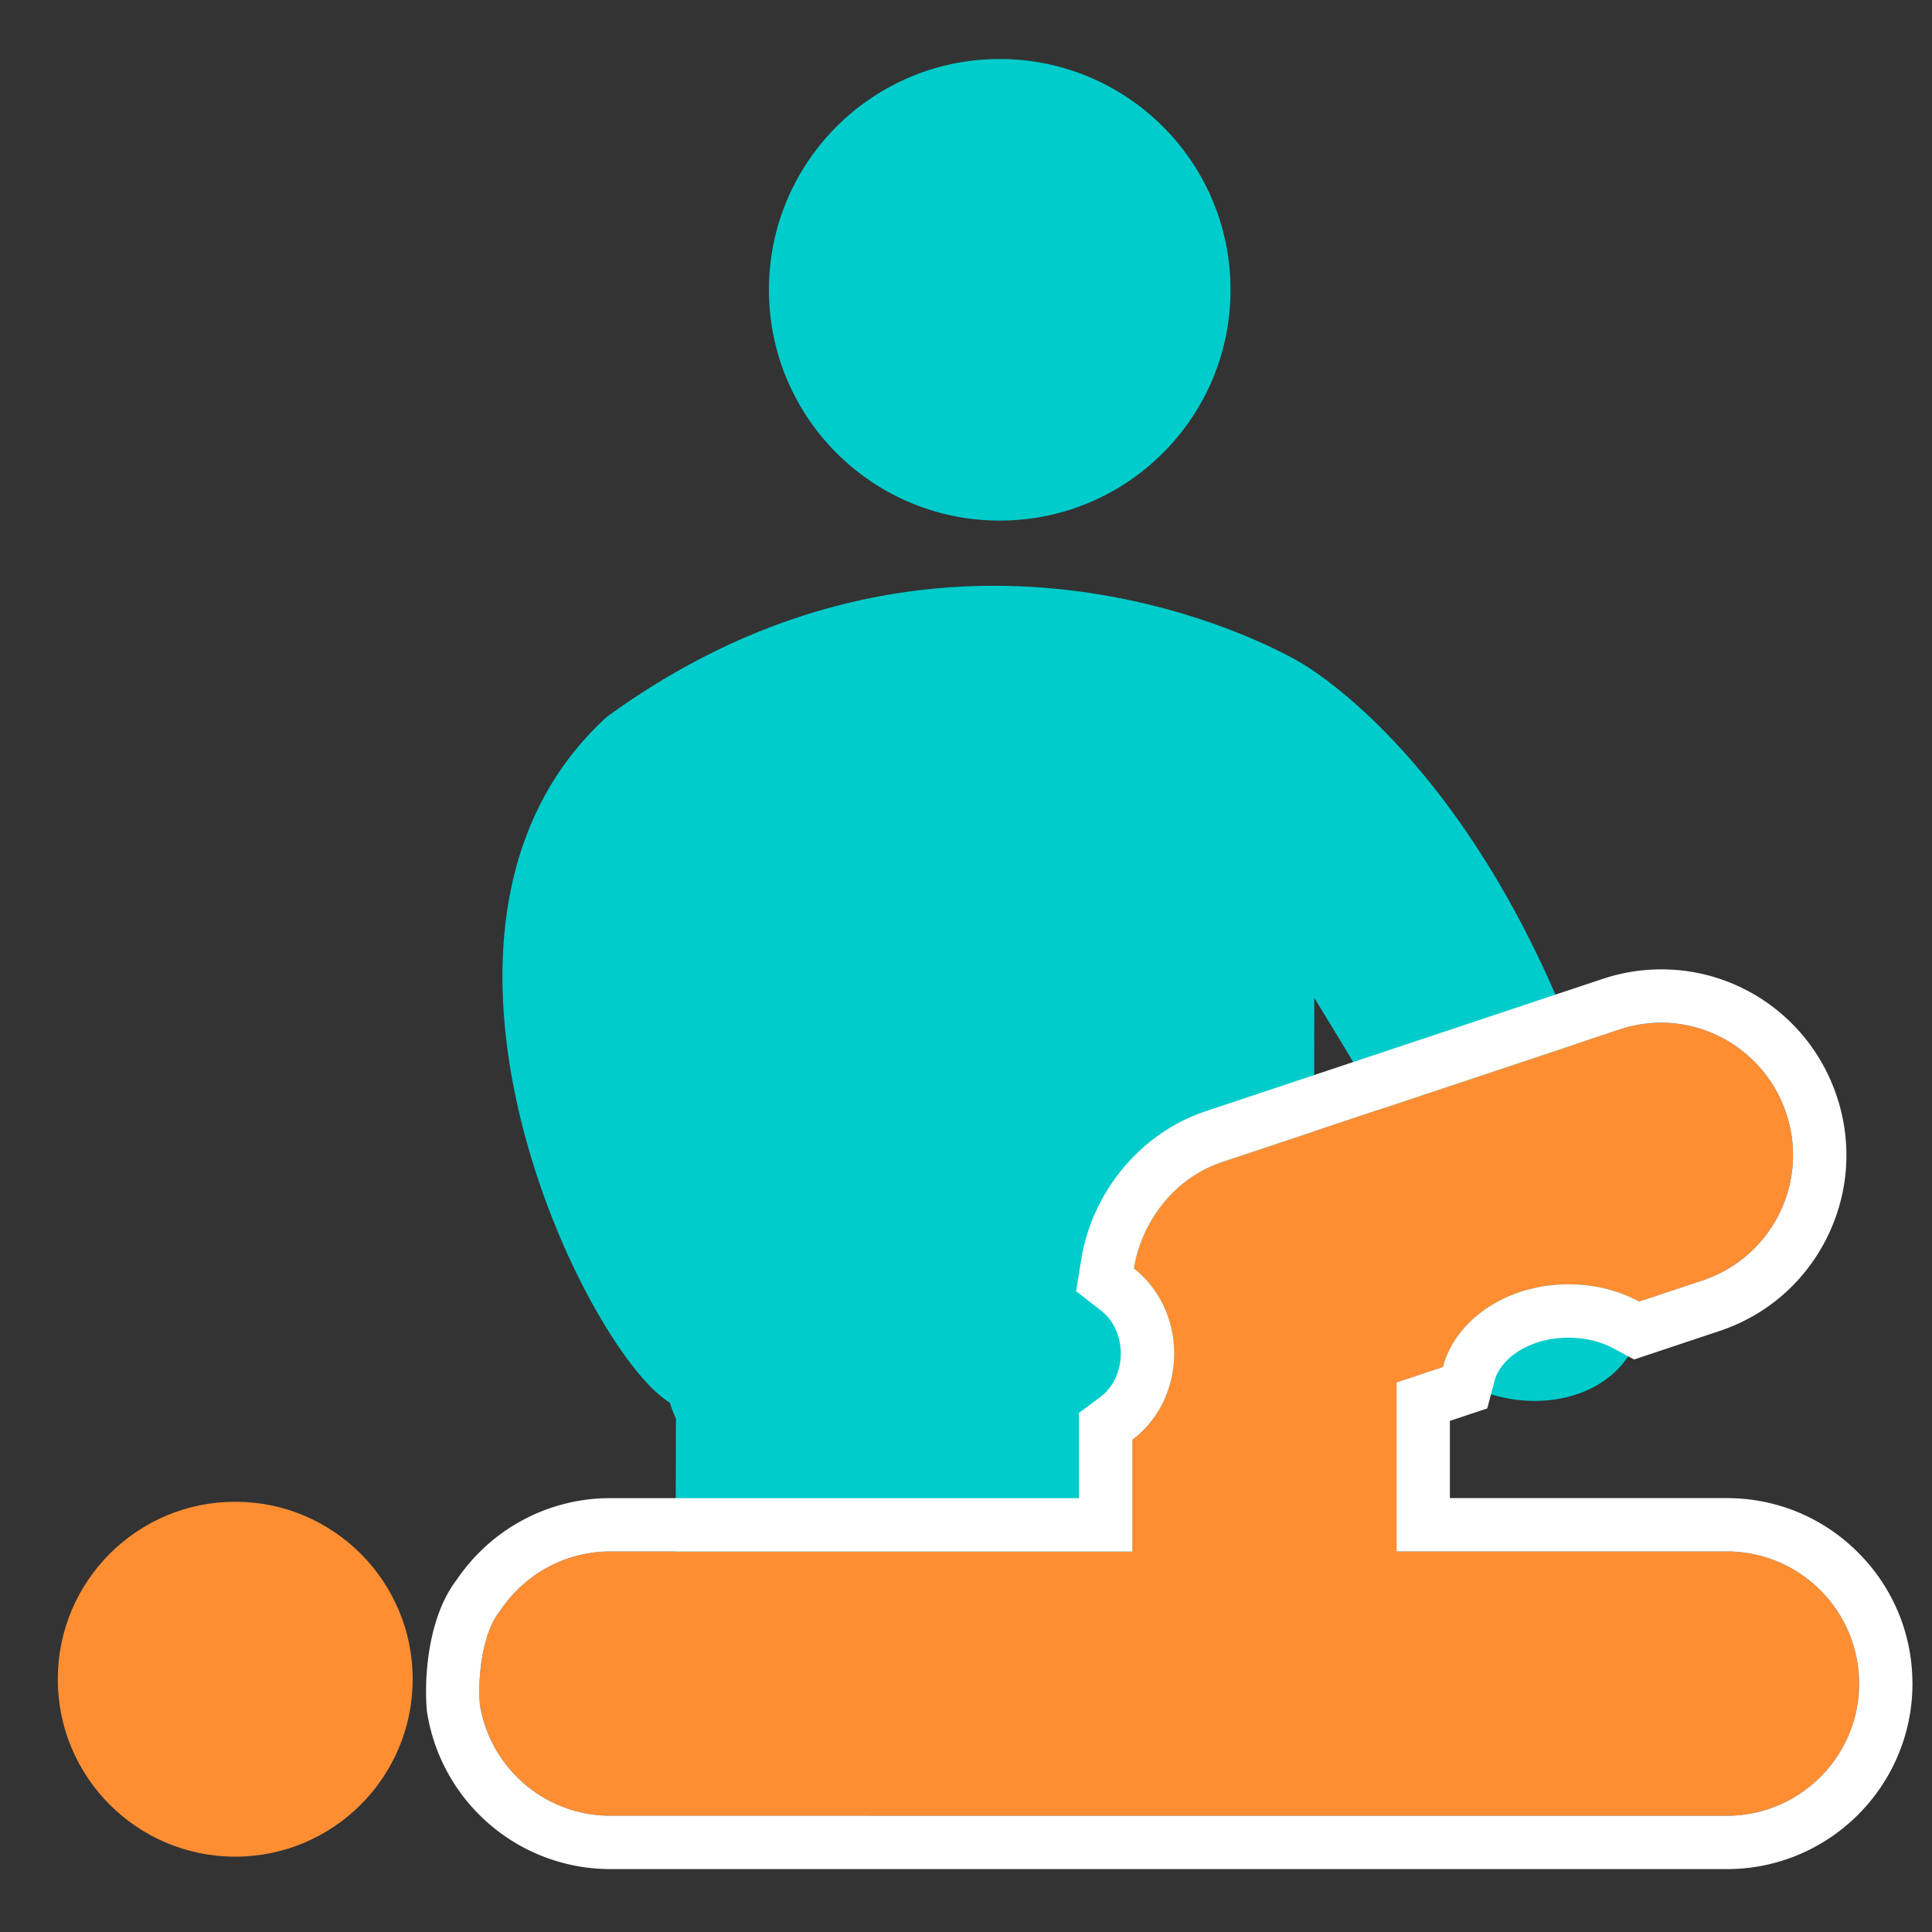 <svg xmlns="http://www.w3.org/2000/svg" width="651.969" height="651.969" viewBox="674.516 480.516 651.969 651.969"><rect x="674.516" y="480.516" width="651.969" height="651.969" fill="#333333" stroke="none"/><g fill="#0CC"><path d="M1011.885 500.434c43.015 0 77.88 34.869 77.88 77.883 0 43.013-34.865 77.878-77.88 77.878-43.013 0-77.882-34.865-77.882-77.878 0-43.014 34.869-77.883 77.882-77.883zM900.571 953.86a37.282 37.282 0 0 0 2.035 5.313l-.264 133.63h88.962v-15.639h40.483v15.639h83.661l2.498-206.249c.037-27.559.071-52.182.071-69.313 33.032 54.123 20.666 32.574 28.186 96.563 6.201 52.291 88.914 52.93 82.714.035-32.047-165.368-116.284-210.144-116.284-210.144s-113.65-68.322-233.288 18.696c-77.559 70.593-7.141 214.412 21.226 231.469z"/></g><ellipse fill="#0CC" cx="1038.205" cy="937.141" rx="32.667" ry="35.333"/><path fill="#FF8E33" d="M1301.875 1048.211c-.243-24.384-20.14-44.141-44.58-44.141h-111.502v-57.041l15.689-5.229c4.203-15.928 21.564-27.867 42.354-27.867 8.795 0 16.973 2.143 23.806 5.813l21.448-7.149c23.319-7.777 36.015-32.981 28.188-56.429-7.626-22.908-32.463-36.214-56.407-28.183l-133.778 44.593c-17.445 5.819-27.632 21.495-29.963 36.001 8.237 6.415 13.606 16.87 13.606 28.688 0 12.064-5.594 22.711-14.126 29.086v37.718H880.475c-15.533 0-29.229 7.986-37.216 20.065-5.667 6.834-7.667 21.5-6.794 31.681 3.433 21.197 21.855 37.438 44.01 37.438h86.968v.001h289.852c24.59 0 44.592-20.005 44.592-44.591v-.001c0-.153-.01-.303-.012-.453z"/><path fill="#FFF" d="M1235.137 825.633c18.885.002 36.034 12.189 42.142 30.535 7.826 23.447-4.869 48.651-28.188 56.429l-21.448 7.149c-6.833-3.671-15.011-5.813-23.806-5.813-20.789 0-38.15 11.939-42.354 27.867l-15.689 5.229v57.041h111.502c24.44 0 44.337 19.757 44.58 44.141.002.15.012.3.012.452v.001c0 24.586-20.002 44.591-44.592 44.591H967.443v-.001h-86.968c-22.154 0-40.577-16.24-44.01-37.438-.873-10.181 1.127-24.847 6.794-31.681 7.986-12.079 21.683-20.065 37.216-20.065h176.135v-37.718c8.532-6.375 14.126-17.021 14.126-29.086 0-11.817-5.369-22.272-13.606-28.688 2.331-14.506 12.518-30.182 29.963-36.001l133.778-44.593c4.769-1.598 9.569-2.351 14.266-2.351m.001-18a62.736 62.736 0 0 0-19.99 3.287L1081.4 855.502c-21.808 7.274-38.309 26.987-42.043 50.221l-1.689 10.515 8.402 6.543c4.174 3.251 6.666 8.667 6.666 14.486 0 5.956-2.579 11.438-6.899 14.666l-7.227 5.399v28.739H880.475c-20.771 0-40.052 10.234-51.752 27.425-9.896 12.773-11.084 33.457-10.192 43.859l.058.673.108.666c2.35 14.511 9.814 27.807 21.018 37.439a62.558 62.558 0 0 0 40.761 15.121h86.968l289.852.001c34.513 0 62.592-28.078 62.592-62.591 0-.272-.006-.542-.015-.81-.198-16.474-6.78-31.986-18.543-43.644-11.805-11.698-27.442-18.141-44.034-18.141h-93.502v-26.067l3.381-1.127 9.23-3.076 2.482-9.407c1.85-7.01 11.223-14.46 24.949-14.46 5.531 0 10.817 1.269 15.287 3.67l6.842 3.676 7.369-2.456 21.448-7.149c15.851-5.286 28.697-16.421 36.176-31.354 7.494-14.963 8.699-31.956 3.395-47.851-8.527-25.613-32.326-42.832-59.215-42.835z"/><circle fill="#FF8E33" cx="753.896" cy="1047.179" r="59.881"/></svg>